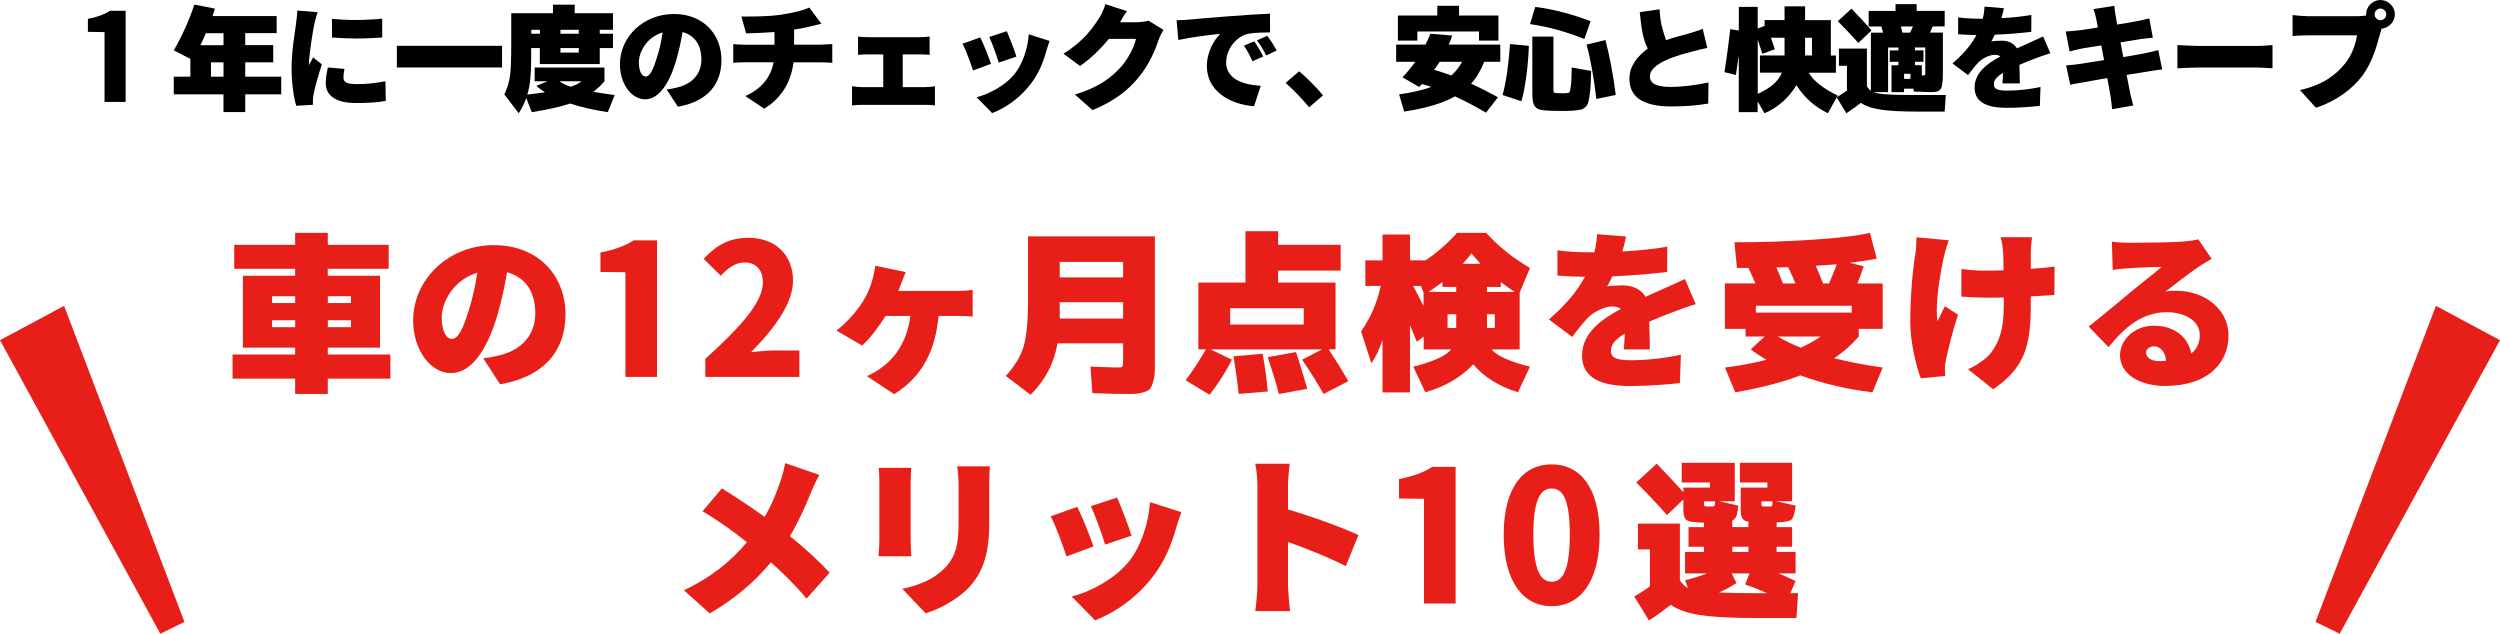 <?xml version="1.0" encoding="UTF-8"?>
<svg id="_レイヤー_2" data-name="レイヤー 2" xmlns="http://www.w3.org/2000/svg" viewBox="0 0 540.68 137.06">
  <defs>
    <style>
      .cls-1 {
        fill: #e81f19;
      }
    </style>
  </defs>
  <g id="common">
    <g>
      <g>
        <path class="cls-1" d="M50.3,76.67h13.53v-1.48h-11.3v-15.55h11.3v-1.51h-13.17v-5.18h13.17v-2.59h7.06v2.59h13.17v5.18h-13.17v1.51h11.3v15.55h-11.3v1.48h13.53v5.22h-13.53v3.31h-7.06v-3.31h-13.53v-5.22ZM63.84,65.54v-1.48h-5v1.48h5ZM63.84,70.76v-1.51h-5v1.51h5ZM75.9,65.54v-1.48h-5v1.48h5ZM75.9,70.76v-1.51h-5v1.51h5Z"/>
        <path class="cls-1" d="M106.86,53.02c9.47,0,15.44,6.52,15.44,14.97,0,7.7-4.46,13.46-14.15,15.12l-3.64-5.62c1.62-.18,2.63-.43,3.67-.68,4.68-1.19,7.59-4.39,7.59-9.04s-2.12-7.81-6.12-8.89c-.47,2.92-1.15,6.08-2.12,9.43-2.2,7.31-5.54,12.38-10.01,12.38s-8.17-5.08-8.17-11.37c0-8.82,7.56-16.31,17.49-16.31ZM97.72,73.28c1.44,0,2.41-2.2,3.67-6.19.79-2.41,1.4-5.25,1.84-8.1-5.22,1.58-7.7,6.37-7.7,9.68,0,2.99.97,4.61,2.2,4.61Z"/>
        <path class="cls-1" d="M129.86,54.6c3.13-.61,5.18-1.37,7.2-2.63h5.04v29.55h-6.84v-22.64l-5.4-.07v-4.21Z"/>
        <path class="cls-1" d="M161.9,51.43c5.69,0,9.61,3.64,9.61,9.25,0,5.11-4.39,10.76-9.07,15.48,1.44-.18,3.46-.36,4.79-.36h5.65v5.72h-20.34v-3.92c7.52-6.8,12.45-12.2,12.45-16.52,0-2.81-1.58-4.32-3.99-4.32-2.05,0-3.71,1.37-5.11,2.88l-3.71-3.67c2.88-3.02,5.54-4.54,9.72-4.54Z"/>
        <path class="cls-1" d="M186.53,65.33c1.58-2.48,2.3-4.75,2.77-7.85l6.59,1.37c-.65,1.58-1.04,2.52-1.62,4.07h12.53c.83,0,2.52-.04,3.56-.25v5.8c-1.08-.14-2.38-.14-3.17-.14h-4.21c-.68,7.38-3.42,13.1-9.61,16.92l-5.87-3.89c5.18-2.41,8.53-6.51,9.39-13.03h-5.36c-1.4,2.27-3.56,5.07-5.08,6.41l-5.54-3.24c2.41-1.91,4.28-4.1,5.62-6.16Z"/>
        <path class="cls-1" d="M221.37,74.97c.65-2.16.97-5.54.97-10.15v-13.71h27.43v28.01c0,1.44-.04,2.45-.43,3.63-.4,1.26-.68,1.66-1.91,2.05-1.08.36-1.94.4-3.2.4h-1.33c-1.04,0-3.28-.04-6.66-.18l-.4-5.72c3.28.11,5.18.18,5.76.18,1.22,0,1.29-.07,1.29-1.3v-3.92h-14.18c-.76,4.35-2.7,8.06-5.83,11.12l-5.36-4.07c1.91-2.09,3.2-4.21,3.85-6.34ZM242.9,60v-3.35h-13.71v3.35h13.71ZM242.9,68.89v-3.53h-13.71v3.53h13.71Z"/>
        <path class="cls-1" d="M260.79,75.55h-1.62v-14.43h10.19v-11.12h7.06v2.95h13.53v5.58h-13.53v2.59h12.42v14.43h-1.48c1.58,2.45,3.02,4.72,4.25,6.88l-5.36,2.77c-1.4-2.45-2.95-4.93-4.64-7.41l4.32-2.23h-24.12l4.61,2.23c-1.22,2.48-2.81,5-4.82,7.59l-5.18-3.13c1.55-2.09,3.02-4.32,4.39-6.7ZM281.96,70.19v-3.53h-15.91v3.53h15.91ZM273.07,76.49c.47,2.52.83,5.22,1.12,8.17l-6.3.54c-.22-2.16-.58-4.89-1.12-8.13l6.3-.58ZM280.3,76.13c.97,2.95,1.76,5.62,2.41,7.96l-6.12,1.12c-.58-2.27-1.4-4.93-2.41-7.96l6.12-1.12Z"/>
        <path class="cls-1" d="M298.6,61.84h-3.31v-5.54h3.71v-5.58h5.94v5.58h3.38c2.38-1.58,4.64-3.56,6.8-5.94h6.3c2.66,2.95,5.83,5.47,9.47,7.6l-2.23,5.33v12.27h-6.08c1.15,1.4,3.89,2.63,8.31,3.74l-2.59,5.54c-4.1-1.26-7.34-3.28-9.68-6.05-2.59,2.77-6.01,4.79-10.37,6.05l-2.59-5.54c4.28-1.08,7.02-2.3,8.21-3.74h-5.97v-2.77l-1.48,1.12c-.25-.68-1.19-2.92-1.48-3.56v14.51h-5.94v-11.34c-.68,2.05-1.48,3.74-2.41,5.04l-2.23-6.88c2.09-2.99,3.49-6.26,4.25-9.83ZM307.88,66.16v-2.88l-.58-1.44h-1.66c.43.79,1.84,3.53,2.23,4.32ZM314.94,63.13v-1.08h-2.99v-1.04c-1.15.86-2.16,1.58-2.99,2.12h5.97ZM314.94,70.94v-2.99h-1.87v2.99h1.87ZM320.19,57.05c-.58-.65-1.22-1.37-1.94-2.23-.68.86-1.33,1.58-1.91,2.23h3.85ZM327.57,63.13c-.83-.54-1.84-1.26-2.99-2.12v1.04h-2.99v1.08h5.98ZM323.29,70.94v-2.99h-1.69v2.99h1.69Z"/>
        <path class="cls-1" d="M342.77,59.86c-1.44,0-4.1-.11-5.94-.25v-5.47c2.16.32,5.08.43,7.52.43h.47c.4-1.66.54-3.02.58-3.92l6.26.5c-.14.79-.4,1.91-.79,3.24,3.24-.18,6.7-.5,9.72-1.04l-.04,5.47c-3.42.43-7.88.79-11.84.94-.36.83-.76,1.55-1.12,2.16.65-.11,2.45-.21,3.42-.21,2.12,0,3.89.86,4.89,2.48,2.92-1.37,5.65-2.48,8.5-3.85l2.34,5.44c-1.37.4-3.78,1.26-5.26,1.84-1.33.5-2.99,1.15-4.79,1.94.04,1.98.11,4.39.14,6.01h-5.65c.07-.9.18-2.12.22-3.42-2.16,1.3-2.99,2.38-2.99,3.71,0,1.4.94,2.05,4.32,2.05s7.56-.47,10.8-1.19l-.22,6.12c-2.2.29-6.98.65-10.69.65-6.15,0-10.47-1.62-10.47-6.59s4.36-7.92,8.39-10.08c-.54-.43-1.22-.54-1.8-.54-1.84,0-4.1,1.22-5.29,2.41-1.12,1.15-2.16,2.48-3.42,4.18l-5.04-3.78c3.35-2.92,5.94-5.8,7.77-9.21Z"/>
        <path class="cls-1" d="M382.01,77.78c-1.26-.72-2.41-1.48-3.38-2.23l3.02-2.77h-4.14v-1.66h-4.46v-9.83h6.59c-.58-1.33-1.08-2.45-1.51-3.35h-2.48l-.54-5.54c6.26,0,12.17-.22,17.67-.61s9.39-.86,11.63-1.44l1.47,5.58c-1.22.29-3.17.58-5.9.9l3.1.76c-.5,1.51-.97,2.73-1.37,3.71h5.47v9.83h-5.18v1.66c-1.58,1.8-3.35,3.38-5.33,4.68,3.17.79,6.66,1.48,10.51,2.02l-2.23,5.36c-5.58-.68-10.76-1.91-15.59-3.67-3.67,1.44-8.35,2.66-14.07,3.67l-2.23-5.36c3.31-.43,6.3-.97,8.96-1.69ZM400.47,67.6v-1.48h-20.73v1.48h20.73ZM385.61,61.3h2.7c-.32-.79-.86-1.98-1.58-3.53-.47.04-2.02.07-2.56.07.22.5.72,1.66,1.44,3.46ZM389.46,75.19c1.76-.79,3.17-1.62,4.28-2.41h-9.25c1.44.86,3.1,1.69,4.97,2.41ZM394.28,61.3h1.3c.72-1.66,1.26-3.06,1.66-4.14-1.58.11-3.06.22-4.54.32.36.83.9,2.09,1.58,3.82Z"/>
        <path class="cls-1" d="M414.23,55.03c.18-1.15.22-2.55.25-3.71l6.98.65c-.4,1.12-.86,2.66-1.04,3.49-.58,2.52-1.55,7.92-1.55,11.7,0,.86.04,1.62.18,2.27.47-.79,1.04-2.23,1.58-3.2l2.84,1.84c-1.22,3.67-2.09,7.31-2.59,9.61-.14.61-.25,1.51-.25,1.87v.21c0,.43.04,1.04.07,1.55l-5.29.5c-.86-2.2-2.27-7.6-2.27-12.09,0-6.05.58-11.73,1.08-14.69ZM424.2,58.17c1.94.25,3.31.36,5.29.36,1.19,0,2.48-.04,3.81-.07v-.43c0-2.95-.04-4.5-.61-6.73h6.8c-.25,1.69-.29,2.63-.29,4.03v2.81c1.98-.14,3.78-.29,5.15-.5l-.04,6.16c-1.33.11-3.13.18-5.11.29v1.73c0,8.82-1.19,13.64-8.13,18.36l-5.44-4.32c1.62-.72,3.74-2.09,4.86-3.42,1.91-2.52,2.88-5.15,2.88-10.66v-1.44c-.76,0-1.48.04-2.16.04h-1.55c-1.51,0-3.46-.14-5.47-.22v-5.98Z"/>
        <path class="cls-1" d="M460.41,63.49c2.02-1.69,5.29-4.18,7.06-5.76-3.2.07-7.63.18-10.55.65l-.18-6.12c1.19.18,2.59.25,3.89.25,1.98,0,9.11-.07,11.34-.25,1.84-.18,2.95-.32,3.46-.5l2.88,4.21c-1.01.58-1.94,1.15-2.92,1.8-2.12,1.44-5.11,3.81-7.02,5.25.86-.11,1.44-.14,2.23-.14,6.33,0,11.37,4.1,11.37,9.68s-4.03,10.91-13.79,10.91c-5.22,0-9.68-2.45-9.68-6.62,0-3.31,3.06-6.41,7.31-6.41,4.5,0,7.45,2.52,8.1,6.01,1.22-.97,1.84-2.34,1.84-3.96,0-3.1-3.2-4.97-7.16-4.97-5.26,0-9.18,3.31-12.56,7.56l-4.32-4.46c2.3-1.76,6.52-5.33,8.71-7.13ZM466.97,78.11c.54,0,1.04-.04,1.48-.07-.14-1.91-1.19-3.13-2.56-3.13-1.12,0-1.76.68-1.76,1.33,0,1.08,1.12,1.87,2.84,1.87Z"/>
        <path class="cls-1" d="M161.53,117.28c-2.52-2.05-5.69-4.36-9.58-6.73l4.17-4.93c2.74,1.69,6.26,4.03,9.25,6.16,1.51-2.56,2.52-5.08,3.42-7.7.4-1.12.83-2.84,1.01-3.92l7.42,2.55c-.61.97-1.44,2.88-1.84,3.82-1.08,2.7-2.59,6.15-4.54,9.43,3.2,2.56,6.23,5.36,8.6,7.88l-5,5.62c-2.48-2.95-4.97-5.4-7.7-7.85-3.13,3.71-7.2,7.56-13.25,11.05l-5.58-5c5.8-2.77,9.97-6.08,13.61-10.37Z"/>
        <path class="cls-1" d="M190.18,116.74v-12.6c0-.68-.04-1.98-.14-2.95h7.05c-.07.97-.14,1.58-.14,2.95v12.63c0,.94.07,2.52.14,3.53h-7.09c.04-.76.18-2.38.18-3.56ZM204.29,122.89c2.48-2.59,3.02-5.15,3.02-10.01v-7.92c0-1.69-.14-2.99-.29-4.1h7.06c-.07,1.12-.14,2.41-.14,4.1v8.35c0,7.27-1.8,11.09-4.64,14-2.52,2.56-6.41,4.5-9.11,5.33l-5.04-5.29c3.92-.86,6.95-2.2,9.14-4.46Z"/>
        <path class="cls-1" d="M232.99,109.61c1.08,2.16,2.77,6.41,3.49,8.57l-5.83,2.16c-.65-1.98-2.38-6.84-3.42-8.68l5.76-2.05ZM244.25,121.31c2.45-3.06,4.18-8.14,4.46-12.71l6.77,2.16c-.54,1.55-.83,2.48-1.12,3.42-.94,3.49-2.52,7.27-4.93,10.4-3.46,4.57-8.13,7.85-12.6,9.58l-5.04-5.15c3.89-.97,9.39-3.78,12.45-7.7ZM241.59,107.6c.76,1.66,2.59,6.48,3.13,8.24l-5.72,1.94c-.54-1.83-2.05-6.19-3.09-8.31l5.69-1.87Z"/>
        <path class="cls-1" d="M271.94,126.35v-21.13c0-1.51-.14-3.49-.47-4.93h7.45c-.14,1.44-.36,3.1-.36,4.93v4.97c5,1.44,12.24,4.07,15.23,5.54l-2.74,6.7c-3.71-1.91-8.6-3.82-12.49-5.22v9.14c0,.97.22,4.03.43,5.8h-7.52c.25-1.66.47-4.25.47-5.8Z"/>
        <path class="cls-1" d="M302.57,103.6c3.13-.61,5.18-1.37,7.2-2.63h5.04v29.55h-6.84v-22.64l-5.4-.07v-4.21Z"/>
        <path class="cls-1" d="M335.58,100.43c6.19,0,10.37,5.04,10.37,15.19s-4.17,15.48-10.37,15.48-10.37-5.33-10.37-15.48,4.17-15.19,10.37-15.19ZM335.58,125.81c2.2,0,3.92-2.05,3.92-10.19s-1.73-9.97-3.92-9.97-3.96,1.87-3.96,9.97,1.76,10.19,3.96,10.19Z"/>
        <path class="cls-1" d="M356.83,126.85v-8.03h-2.59v-5.58h9.07v12.24c.5.79,1.08,1.37,1.73,1.69l-.61-1.69c1.58-.36,3.17-.86,4.75-1.47h-4.75v-4.64h4.1v-1.12h-3.35v-4.25h3.35v-.97c-1.62,0-3.31-.14-3.89-.65-.4-.36-.58-1.12-.58-2.27v-2.09l-3.53,3.38c-1.98-2.27-4.21-4.61-6.66-7.05l4.43-4.07c2.41,2.48,4.32,4.57,5.76,6.19v-1.01h5.76v-1.12h-6.12v-4.25h11.48v8.32h-3.42l4.18.94c-.22,1.73-.25,2.66-1.3,3.24v1.4h3.49v-1.15c-1.4-.25-1.66-1.01-1.66-2.74v-4.64h5.76v-1.12h-5.94v-4.25h11.3v8.32h-3.46l4.21.94c-.18,1.62-.47,2.59-.86,2.99-.4.36-1.4.58-3.06.65h-.18v1.01h3.35v4.25h-3.35v1.12h4.1v4.64h-3.71c1.01.39,2.23.94,3.71,1.66l-1.15,2.63h1.69l-.36,5.36h-8.89c-5.18,0-9.18-.22-11.99-.65s-4.9-1.19-6.3-2.2c-1.33,1.04-2.88,2.2-4.72,3.38l-3.17-5.18c1.04-.61,2.16-1.33,3.35-2.16ZM369.06,109.54h1.12c.79,0,.68-.18.76-1.12h-2.41v.58c0,.43.11.54.54.54ZM379.25,128.29h2.92c-1.44-.65-3.02-1.3-4.75-1.87l.94-2.41h-3.85l1.04,2.05c-.79.61-2.05,1.3-3.78,2.09,1.98.07,4.5.14,7.49.14ZM378.13,119.37v-1.12h-3.49v1.12h3.49ZM381.48,109.54h1.12c.83,0,.68-.18.76-1.12h-2.41v.58c0,.43.11.54.54.54Z"/>
      </g>
      <g>
        <path d="M19.01,4.08c2.09-.41,3.46-.91,4.8-1.75h3.36v19.71h-4.56V6.94l-3.6-.05v-2.81Z"/>
        <path d="M37.59,16.58h3.58v-3.84l-3.58-1.85c1.85-3.24,3.34-6.53,4.44-9.89l4.46.86c-.1.31-.41,1.3-.53,1.61h13.87v3.7h-6.79v2.59h6.05v3.72h-6.05v3.1h7.78v3.82h-7.78v3.84h-4.71v-3.84h-10.75v-3.82ZM48.34,9.77v-2.59h-3.82c-.36.86-.77,1.73-1.18,2.59h4.99ZM48.34,16.58v-3.1h-2.71v3.1h2.71Z"/>
        <path d="M64.01,5.18c.1-.77.26-1.94.31-2.9l4.39.36c-.24.55-.65,2.16-.74,2.62-.24,1.13-1.15,6.43-1.15,8.64v.17c.31-.62.58-.98.89-1.66l1.9,1.51c-.74,2.28-1.51,4.99-1.78,6.41-.07.34-.14.96-.14,1.18-.02.1-.02.21-.02.36,0,.24.02.53.02.79l-3.62.22c-.5-1.63-1.01-4.75-1.01-8.06,0-3.79.72-7.85.96-9.62ZM70.9,14.59l3.6.31c-.14.74-.22,1.27-.22,1.9,0,1.1,1.03,1.39,2.86,1.39,2.21,0,3.94-.19,6.22-.62l.07,4.25c-1.63.31-3.58.46-6.5.46-4.3,0-6.48-1.63-6.48-4.25,0-1.15.19-2.23.46-3.43ZM76.71,4.32c2.18,0,4.39-.12,5.95-.29v4.08c-1.73.12-3.65.22-5.59.22-1.8,0-3.67-.1-5.26-.22l-.02-4.03c1.44.14,3.17.24,4.92.24Z"/>
        <path d="M85.83,9.91h22.75v4.68h-22.75v-4.68Z"/>
        <path d="M110.31,16.37c.17-1.27.26-3.62.26-7.08V2.86h9.02v-1.85h4.7v1.85h8.28v3.58h-2.86v.86h2.86v3.1h-2.86v3.46h-12.96v-3.46h-1.87v2.47c0,3.24-.26,5.78-.84,7.58,1.42-.14,2.69-.34,3.82-.5-.72-.43-1.34-.89-1.85-1.39l2.4-.98h-2.78v-2.98h15.1v2.98c-.77.89-1.58,1.66-2.42,2.28,1.11.19,2.67.43,4.63.7l-1.49,3.7c-3.02-.46-5.76-1.08-8.16-1.87-2.06.7-4.82,1.32-8.28,1.87l-1.2-3.05c-.36,1.06-.91,2.14-1.63,3.29l-3.1-4.08c.65-1.42,1.06-2.78,1.22-4.03ZM116.77,7.3v-.86h-1.87v.86h1.87ZM123.44,18.75c.98-.31,1.75-.72,2.33-1.18h-4.8c.58.43,1.39.84,2.47,1.18ZM125.17,7.3v-.86h-3.96v.86h3.96ZM125.17,11.38v-.98h-3.96v.98h3.96Z"/>
        <path d="M145.73,3.02c6.31,0,10.3,4.34,10.3,9.98,0,5.14-2.98,8.98-9.43,10.08l-2.42-3.74c1.08-.12,1.75-.29,2.45-.46,3.12-.79,5.06-2.93,5.06-6.02s-1.42-5.21-4.08-5.93c-.31,1.94-.77,4.06-1.42,6.29-1.46,4.87-3.7,8.26-6.67,8.26s-5.45-3.38-5.45-7.58c0-5.88,5.04-10.87,11.66-10.87ZM139.64,16.54c.96,0,1.61-1.46,2.45-4.13.53-1.61.94-3.5,1.22-5.4-3.48,1.06-5.14,4.25-5.14,6.46,0,1.99.65,3.07,1.46,3.07Z"/>
        <path d="M158.57,9.53c.77.07,1.58.14,2.38.14h6.55v-2.74c-2.26.17-4.63.26-6.14.29l-1.01-3.65h1.3c2.06,0,5.04-.05,7.25-.38,2.66-.43,4.85-.94,6.12-1.56l2.62,3.5c-2.38.58-3.53.91-5.9,1.27v3.26h5.79c.53,0,1.9-.1,2.47-.14v4.06c-.77-.05-1.66-.1-2.38-.1h-6c-.5,3.87-2.28,7.54-6.34,10.03l-4.08-2.74c3.62-1.63,5.5-4.15,6.12-7.3h-6.36c-.72,0-1.7.05-2.38.1v-4.06Z"/>
        <path d="M184.28,18.65c.67.12,1.56.19,2.23.19h4.51v-7.08h-3.29c-.65,0-1.61.05-2.16.1v-3.96c.55.1,1.51.14,2.16.14h11.26c.6,0,1.39-.05,2.06-.14v3.96c-.7-.05-1.49-.1-2.06-.1h-3.75v7.08h4.92c.74,0,1.51-.1,2.04-.19v4.15c-.55-.1-1.56-.12-2.04-.12h-13.66c-.65,0-1.51.02-2.23.12v-4.15Z"/>
        <path d="M212,8.09c.72,1.44,1.85,4.27,2.33,5.71l-3.89,1.44c-.43-1.32-1.58-4.56-2.28-5.78l3.84-1.37ZM219.51,15.89c1.63-2.04,2.78-5.42,2.98-8.47l4.51,1.44c-.36,1.03-.55,1.66-.74,2.28-.62,2.33-1.68,4.85-3.29,6.94-2.3,3.05-5.42,5.23-8.4,6.38l-3.36-3.43c2.59-.65,6.26-2.52,8.3-5.14ZM217.73,6.74c.5,1.1,1.73,4.32,2.09,5.5l-3.82,1.3c-.36-1.22-1.37-4.13-2.06-5.54l3.79-1.25Z"/>
        <path d="M237.68,3.96c.48-.72,1.1-2.06,1.39-3.07l4.66,1.54c-.55.72-1.15,1.7-1.51,2.38h3.6c.84,0,1.9-.14,2.57-.34l3.24,1.99c-.36.58-.77,1.34-1.03,2.11-.67,2.02-1.97,5.26-4.27,8.06-2.4,2.98-5.4,5.26-10.06,7.18l-3.79-3.36c5.45-1.68,7.94-3.77,10.03-6.07,1.51-1.66,2.88-4.46,3.17-5.98h-5.86c-1.8,2.21-4.01,4.32-6.24,5.88l-3.58-2.67c4.39-2.71,6.34-5.59,7.68-7.66Z"/>
        <path d="M257.02,4.25c3.6-.34,12.84-1.1,17.64-1.3l.02,4.06c-1.25.02-3.31.02-4.68.29-2.52.5-4.82,3.26-4.82,6.17,0,3.43,3.24,4.82,7.49,5.09l-1.46,4.42c-5.59-.46-10.2-3.5-10.2-8.66,0-3.31,1.73-5.83,2.9-7.01-2.09.22-6.1.7-9.07,1.34l-.38-4.27c.98-.02,2.11-.07,2.57-.12ZM271.28,8.93c.62.94,1.49,2.4,1.92,3.29l-2.33,1.03c-.67-1.46-1.06-2.23-1.85-3.38l2.26-.94ZM274.09,7.73c.65.89,1.56,2.33,2.04,3.19l-2.3,1.08c-.72-1.44-1.15-2.14-1.99-3.26l2.26-1.01Z"/>
        <path d="M280.97,15.41c1.68,1.39,4.06,3.84,5.16,5.21l-3,2.59c-1.42-1.75-3.43-3.82-5.09-5.28l2.93-2.52Z"/>
        <path d="M301.95,9.65h6.34c.24-.43.6-1.22,1.08-2.35l4.7.38c-.24.7-.48,1.37-.74,1.97h11.14v3.72h-3.48c-.77,1.92-1.7,3.5-2.83,4.73,1.75.79,3.7,1.78,5.81,2.93l-2.59,3.34c-2.42-1.42-4.66-2.59-6.7-3.53-2.59,1.46-6.24,2.57-10.99,3.29l-1.1-3.72c2.83-.41,5.16-.94,6.98-1.61-.79-.26-1.46-.48-2.02-.62l-.65.62-3.58-2.09c1.03-1.08,1.94-2.21,2.76-3.34h-4.13v-3.72ZM302.33,3.36h8.52V1.25h4.7v2.11h8.52v5.42h-4.2v-1.97h-13.34v1.97h-4.2V3.36ZM313.88,16.32c.96-.84,1.73-1.85,2.33-2.95h-4.85c-.34.53-.72,1.1-1.2,1.73,1.01.29,2.26.7,3.72,1.22Z"/>
        <path d="M326.57,9.53l4.08.38c-.12,3.96-.72,8.95-1.61,11.98l-4.08-1.34c.77-2.74,1.3-6.41,1.61-11.02ZM332.02,1.49c3.91.5,7.92,1.54,11.98,3.1l-1.34,3.84c-3.96-1.58-7.87-2.66-11.76-3.22l1.13-3.72ZM331.4,7.92h4.56v11.38c0,.62.02.74.5.82.36.02.77.05,1.25.05h.41c.46,0,1.08-.02,1.27-.19.07-.07.17-.29.24-.7.26-1.44.24-2.57.29-4.68l4.2.74c-.07,2.3-.07,3.77-.38,5.57-.19,1.15-.31,1.8-.98,2.35-.26.21-.53.38-.82.43-1.06.26-2.71.31-3.98.31s-3.72-.02-4.78-.26c-1.66-.36-1.78-1.78-1.78-3.94V7.92ZM347.21,8.66c.91,3.43,1.66,7.39,2.23,11.88l-4.2.86c-.53-4.58-1.22-8.5-2.11-11.76l4.08-.98Z"/>
        <path d="M356.36,10.49c-1.13-2.11-1.39-4.8-1.73-7.87l4.3-.6c.12,2.88.67,4.54,1.39,6.67,2.06-.74,3.55-1.03,4.73-1.39,1.08-.34,2.3-.65,3.19-1.08l1.01,4.15c-1.03.19-1.92.41-3.48.84-2.4.62-8.95,2.3-8.95,5.33,0,1.56,1.51,2.26,4.56,2.26,2.38,0,5.74-.43,8.11-.96l-.05,4.56c-2.28.38-4.68.62-7.97.62-5.11,0-9.07-1.37-9.07-6,0-2.83,1.78-4.85,3.96-6.53Z"/>
        <path d="M374.21,6.31l1.85.29V1.49h4.08v4.68l1.49-.58v-1.25h4.32V1.37h4.44v2.98h5.57v7.66h1.1v3.72h-5.86c.96,1.73,3.05,3.38,6.24,4.94l-2.11,3.82c-2.79-1.32-5.06-3.34-6.82-6.07-1.54,2.59-3.98,4.87-6.89,6.07l-1.49-2.54v2.3h-4.08v-12.31c-.26,1.92-.48,3.34-.62,4.27l-2.47-.6c.5-3.26.91-6.36,1.25-9.29ZM383.57,18.19c.82-.72,1.42-1.54,1.8-2.47h-4.75v-3.72h5.33v-3.84h-2.95c.41,1.13.67,1.97.84,2.5l-2.71.98c-.19-.67-.53-1.68-.98-3.07v11.74c1.46-.7,2.62-1.39,3.43-2.11ZM391.88,12v-3.84h-1.49v3.84h1.49Z"/>
        <path d="M399.44,19.58v-5.35h-1.73v-3.72h6.05v8.16c.29.46.58.77.86.96V7.06h2.64c-.1-.31-.21-.77-.38-1.34h-2.74v-3.36h5.81V.89h4.56v1.46h6.07v3.36h-2.59c-.12.31-.31.74-.58,1.34h2.78v7.92c0,1.61,0,2.54-.24,3.7-.21,1.08-1.06,1.25-2.35,1.25-.65,0-1.9-.05-3.7-.12l-.05-.62h-2.06v.74h-2.71v-5.81h1.49v-.74h-1.87v-2.47h1.87v-.62h-2.23v9.65h-3.14c.62.24,1.58.41,2.93.48,1.32.1,3.43.14,6.26.14h6.43l-.24,3.58h-5.93c-3.46,0-6.12-.14-7.99-.43-1.87-.29-3.26-.79-4.2-1.46-.89.7-1.92,1.46-3.14,2.26l-2.11-3.46c.7-.41,1.44-.89,2.23-1.44ZM400.42,1.87c1.75,1.8,3.19,3.38,4.34,4.71l-2.86,2.71c-1.32-1.51-2.81-3.07-4.44-4.7l2.95-2.71ZM411.46,7.06h1.66c.1-.22.5-1.13.6-1.34h-2.62c.14.5.26.96.36,1.34ZM413.17,17.06v-1.1h-1.37v1.1h1.37ZM415.64,14.11v2.21h.36q.38,0,.38-.36v-5.69h-2.23v.62h1.85v2.47h-1.85v.74h1.49Z"/>
        <path d="M427.45,7.58c-.96,0-2.74-.07-3.96-.17v-3.65c1.44.22,3.38.29,5.02.29h.31c.26-1.1.36-2.02.38-2.62l4.18.34c-.1.53-.26,1.27-.53,2.16,2.16-.12,4.46-.34,6.48-.7l-.02,3.65c-2.28.29-5.26.53-7.9.62-.24.55-.5,1.03-.74,1.44.43-.07,1.63-.14,2.28-.14,1.42,0,2.59.58,3.26,1.66,1.94-.91,3.77-1.66,5.66-2.57l1.56,3.62c-.91.26-2.52.84-3.5,1.22-.89.34-1.99.77-3.19,1.3.02,1.32.07,2.93.1,4.01h-3.77c.05-.6.12-1.42.14-2.28-1.44.86-1.99,1.58-1.99,2.47,0,.94.62,1.37,2.88,1.37s5.04-.31,7.2-.79l-.14,4.08c-1.46.19-4.66.43-7.13.43-4.1,0-6.98-1.08-6.98-4.39s2.9-5.28,5.59-6.72c-.36-.29-.82-.36-1.2-.36-1.22,0-2.74.82-3.53,1.61-.74.77-1.44,1.66-2.28,2.78l-3.36-2.52c2.23-1.94,3.96-3.86,5.18-6.14Z"/>
        <path d="M453.7,5.95l-.36-1.97c-.19-.77-.36-1.39-.58-2.02l4.51-.7c.07.48.14,1.42.26,2.06.05.36.22,1.08.36,1.99,1.85-.29,3.46-.58,4.2-.72.82-.14,1.99-.41,2.74-.62l.77,4.18c-.7.05-1.87.22-2.69.31l-4.3.7.6,3.19c3.38-.58,5.02-.84,7.56-1.51l.86,4.18c-.79.05-1.97.26-2.9.41-1.06.17-2.83.46-4.8.77.34,1.7.62,3.19.79,4.08.17.72.43,1.66.65,2.54l-4.58.79c-.12-.98-.17-1.9-.31-2.64-.12-.79-.41-2.28-.74-4.1-2.28.41-4.32.77-5.33.96-1.13.19-2.11.36-2.66.5l-.91-4.18c.72-.02,1.99-.19,2.86-.31,1.06-.17,3.1-.48,5.35-.84l-.6-3.17c-3.6.55-4.32.62-6.86,1.3l-.82-4.32c2.83-.19,3.48-.31,6.94-.87Z"/>
        <path d="M470.91,9.74c1.03.07,3.22.19,4.39.19h13.08c1.1,0,2.35-.14,3.1-.19v5.04c-.67-.02-2.09-.17-3.1-.17h-13.08c-1.42,0-3.34.1-4.39.17v-5.04Z"/>
        <path d="M495.8,3.26c.79.1,2.5.24,3.31.24h10.71c.43,0,1.2-.02,1.92-.14-.02-.07-.02-.19-.02-.26,0-1.68,1.42-3.1,3.1-3.1s3.12,1.42,3.12,3.1-1.32,2.9-2.88,3.12c-.17.53-.24.74-.34,1.15-.6,2.3-1.61,6.02-3.74,8.93-2.23,3-5.78,5.59-10.1,7.01l-3.48-3.84c4.99-1.08,7.78-3.29,9.72-5.66,1.56-1.92,2.33-4.22,2.64-6.17h-10.63c-1.25,0-2.66.1-3.31.14V3.26ZM514.81,4.37c.7,0,1.27-.58,1.27-1.27s-.58-1.25-1.27-1.25-1.25.58-1.25,1.25.58,1.27,1.25,1.27Z"/>
      </g>
      <polygon class="cls-1" points="39.89 134.5 13.86 66.15 0 73.57 34.67 137.06 39.89 134.5"/>
      <polygon class="cls-1" points="500.78 134.5 526.82 66.15 540.68 73.57 506.01 137.06 500.78 134.5"/>
    </g>
  </g>
</svg>